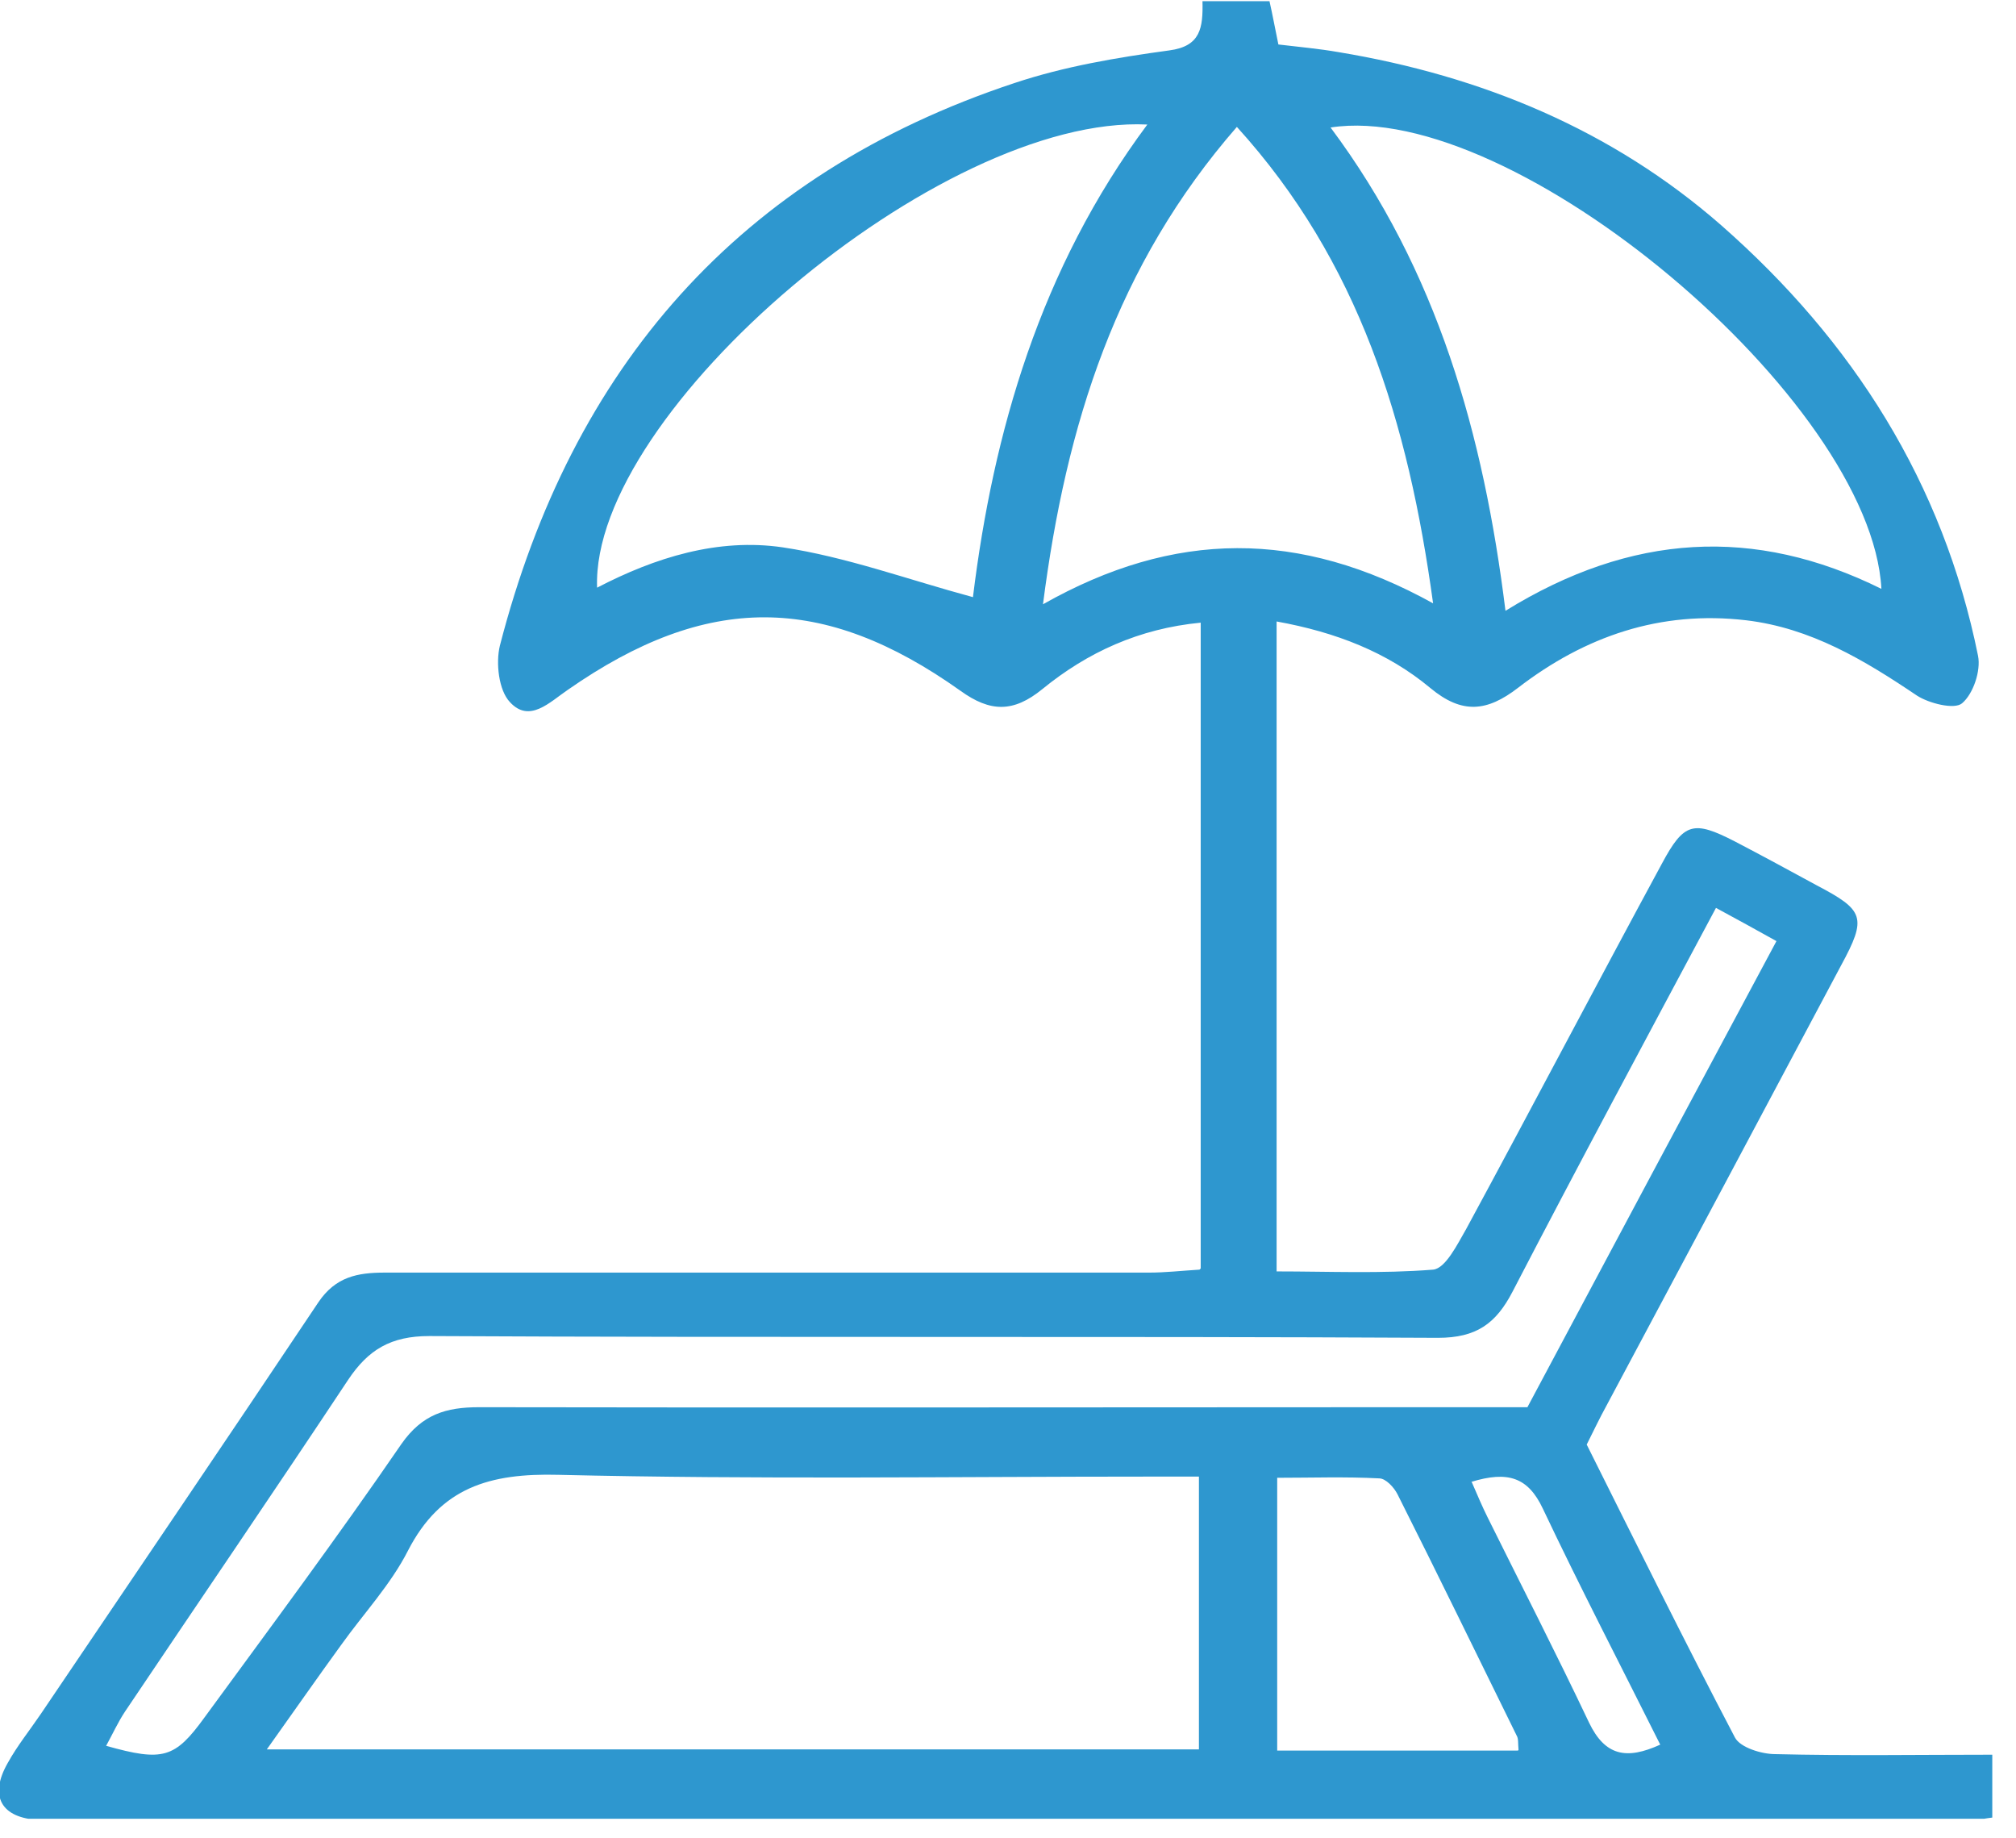 <svg width="34" height="31" viewBox="0 0 34 31" fill="none" xmlns="http://www.w3.org/2000/svg">
<g clip-path="url(#clip0_80_198)">
<path d="M20.25 21.39V10.5C19.21 10.6 18.34 11 17.58 11.62C17.09 12.02 16.7 12.01 16.2 11.65C13.88 10 11.92 10 9.58 11.63C9.27 11.84 8.93 12.2 8.6 11.84C8.41 11.64 8.36 11.18 8.43 10.89C9.64 6.2 12.46 2.94 17.11 1.4C17.95 1.12 18.84 0.97 19.72 0.85C20.25 0.78 20.29 0.47 20.28 0.02H21.41C21.46 0.24 21.5 0.46 21.56 0.75C21.89 0.79 22.24 0.82 22.58 0.88C24.99 1.28 27.19 2.19 29.03 3.8C31.25 5.75 32.77 8.14 33.36 11.06C33.41 11.31 33.28 11.7 33.09 11.86C32.96 11.97 32.53 11.86 32.33 11.73C31.44 11.13 30.54 10.59 29.45 10.46C28 10.29 26.73 10.73 25.6 11.6C25.08 12 24.66 12.05 24.12 11.6C23.4 11 22.53 10.66 21.53 10.48V21.44C22.41 21.44 23.3 21.48 24.17 21.41C24.38 21.39 24.58 20.98 24.73 20.72C25.84 18.67 26.92 16.61 28.03 14.56C28.4 13.87 28.56 13.83 29.26 14.19C29.72 14.43 30.18 14.68 30.64 14.93C31.44 15.35 31.49 15.47 31.05 16.28C29.73 18.76 28.41 21.24 27.09 23.71C26.98 23.91 26.88 24.12 26.76 24.36C27.58 26 28.4 27.66 29.26 29.3C29.35 29.47 29.71 29.58 29.94 29.58C31.15 29.61 32.35 29.59 33.6 29.59V30.65C33.5 30.66 33.38 30.69 33.27 30.69C22.55 30.69 11.83 30.69 1.1 30.69C0.95 30.69 0.81 30.69 0.66 30.69C0.02 30.66 -0.19 30.29 0.13 29.73C0.29 29.44 0.5 29.18 0.69 28.9C2.25 26.59 3.82 24.28 5.37 21.96C5.66 21.53 6.03 21.46 6.49 21.46C10.79 21.46 15.08 21.46 19.38 21.46C19.65 21.46 19.91 21.43 20.23 21.41L20.25 21.39ZM4.51 29.5H20.22V24.9H19.43C16.09 24.9 12.76 24.95 9.42 24.87C8.26 24.84 7.43 25.08 6.88 26.15C6.59 26.72 6.14 27.2 5.76 27.73C5.36 28.28 4.97 28.84 4.5 29.5H4.51ZM28.94 15.31C27.76 17.52 26.62 19.64 25.51 21.78C25.23 22.32 24.9 22.56 24.25 22.56C18.58 22.53 12.91 22.56 7.24 22.53C6.59 22.53 6.21 22.76 5.87 23.27C4.63 25.14 3.36 27 2.11 28.86C1.99 29.04 1.9 29.24 1.79 29.44C2.75 29.71 2.95 29.65 3.45 28.96C4.57 27.43 5.7 25.91 6.77 24.35C7.12 23.85 7.52 23.73 8.08 23.73C13.33 23.74 18.59 23.73 23.84 23.73C24.46 23.73 25.09 23.73 25.76 23.73C27.15 21.12 28.54 18.52 29.96 15.87C29.62 15.68 29.31 15.51 28.94 15.31ZM31.73 9.93C31.56 6.75 25.53 1.67 22.44 2.15C24.24 4.56 25.02 7.32 25.39 10.3C27.51 8.99 29.59 8.87 31.73 9.93ZM16.41 10.06C16.75 7.3 17.54 4.53 19.35 2.1C15.85 1.93 9.96 6.95 10.07 9.91C11.05 9.4 12.11 9.07 13.2 9.23C14.27 9.39 15.3 9.77 16.41 10.07V10.06ZM24.17 10.18C23.75 7.11 22.92 4.41 20.86 2.14C18.83 4.47 17.98 7.15 17.59 10.19C19.8 8.94 21.91 8.92 24.18 10.18H24.17ZM25.61 29.51C25.6 29.39 25.61 29.32 25.58 29.27C24.91 27.91 24.25 26.55 23.57 25.2C23.51 25.08 23.37 24.93 23.26 24.93C22.69 24.9 22.12 24.92 21.54 24.92V29.52H25.6L25.61 29.51ZM24.82 24.99C24.92 25.22 25 25.41 25.09 25.59C25.66 26.74 26.25 27.89 26.8 29.05C27.07 29.61 27.43 29.68 28 29.42C27.33 28.08 26.65 26.77 26.02 25.44C25.77 24.91 25.43 24.8 24.81 24.99H24.82Z" fill="#2E97CF"/>
</g>
<defs>
<clipPath id="clip0_80_198">
<rect width="33.62" height="30.67" fill="white"/>
</clipPath>
</defs>
</svg>
